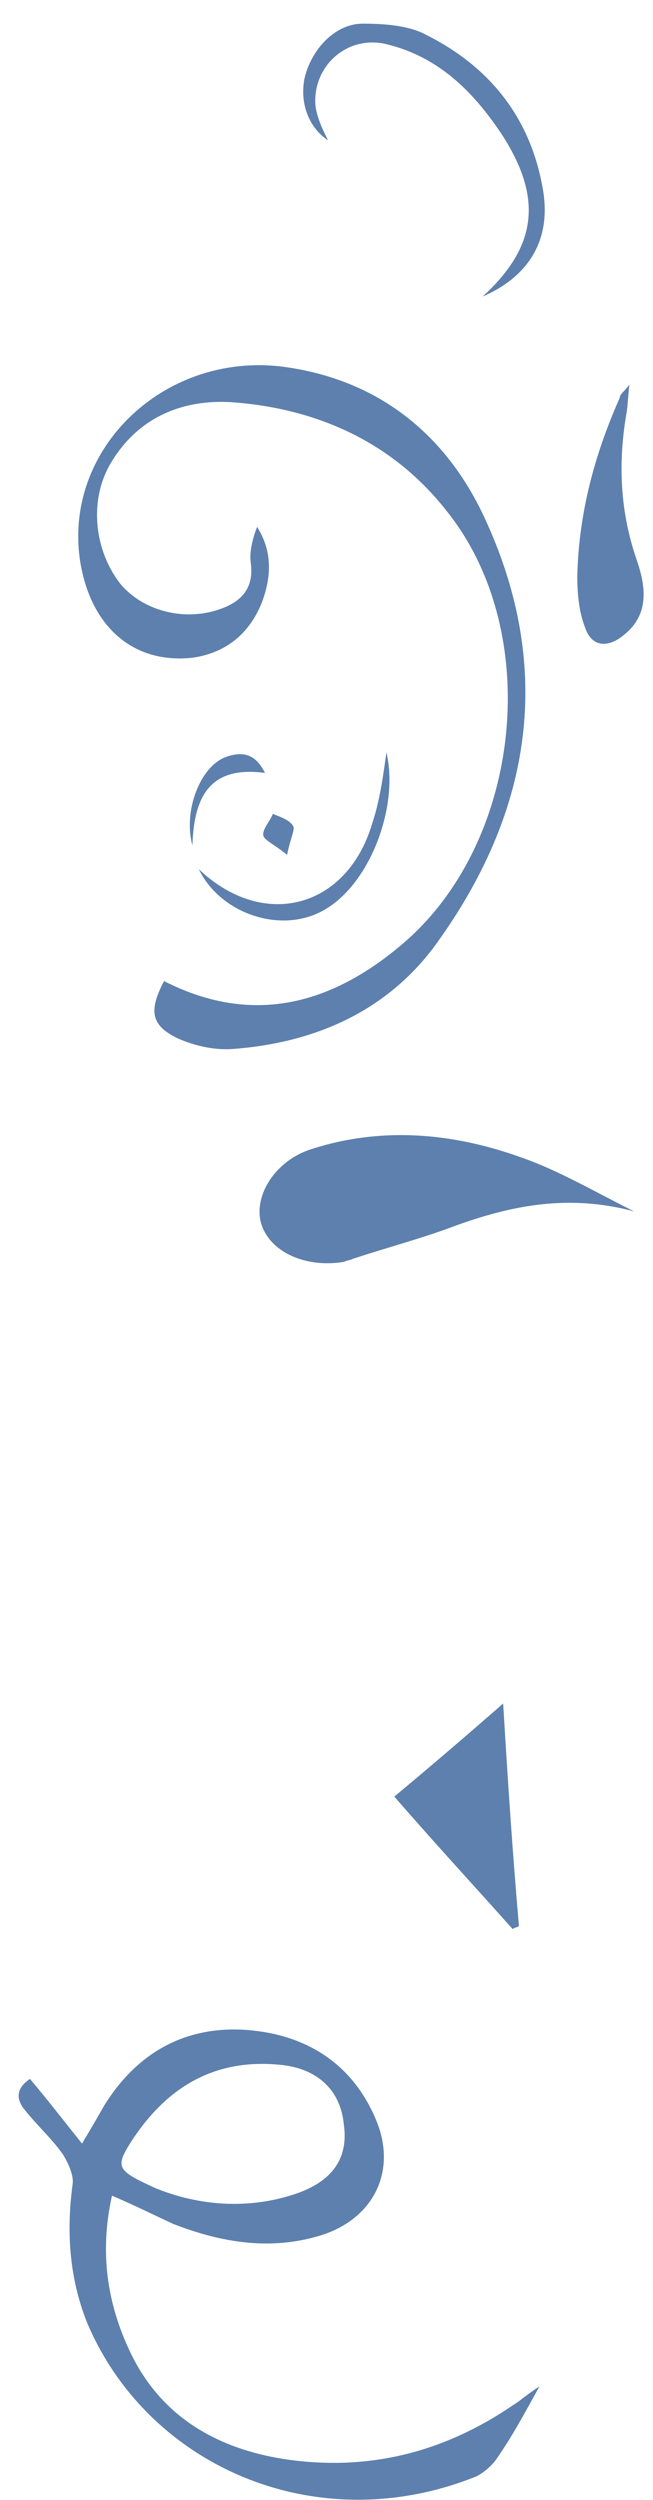 <?xml version="1.0" encoding="utf-8"?>
<!-- Generator: Adobe Illustrator 23.0.4, SVG Export Plug-In . SVG Version: 6.00 Build 0)  -->
<svg version="1.1" xmlns="http://www.w3.org/2000/svg" xmlns:xlink="http://www.w3.org/1999/xlink" x="0px" y="0px"
	 viewBox="0 0 41.4 158.5" style="enable-background:new 0 0 41.4 158.5;" xml:space="preserve">
<style type="text/css">
	.st0{fill:#FFFFFF;}
	.st1{opacity:0.59;fill:#808EB6;}
	.st2{opacity:0.52;}
	.st3{opacity:0.48;}
	.st4{fill:#808EB6;}
	.st5{fill:#FF932D;}
	.st6{fill:#606060;}
	.st7{fill:#E1E1E1;}
	.st8{fill:none;}
	.st9{fill:#494949;}
	.st10{fill:#FF0000;}
	.st11{fill:url(#SVGID_25_);}
	.st12{fill:url(#SVGID_26_);}
	.st13{fill:url(#SVGID_27_);}
	.st14{fill:url(#SVGID_28_);}
	.st15{fill:url(#SVGID_29_);}
	.st16{fill:url(#SVGID_30_);}
	.st17{fill:url(#SVGID_31_);}
	.st18{fill:url(#SVGID_32_);}
	.st19{fill:url(#SVGID_33_);}
	.st20{fill:url(#SVGID_34_);}
	.st21{fill:url(#SVGID_35_);}
	.st22{fill:url(#SVGID_36_);}
	.st23{fill:url(#SVGID_37_);}
	.st24{fill:url(#SVGID_38_);}
	.st25{fill:url(#SVGID_39_);}
	.st26{fill:url(#SVGID_40_);}
	.st27{fill:url(#SVGID_41_);}
	.st28{fill:url(#SVGID_42_);}
	.st29{fill:url(#SVGID_43_);}
	.st30{fill:url(#SVGID_44_);}
	.st31{fill:url(#SVGID_45_);}
	.st32{fill:url(#SVGID_46_);}
	.st33{fill:url(#SVGID_47_);}
	.st34{fill:url(#SVGID_48_);}
	.st35{fill:none;stroke:#000000;stroke-width:2;stroke-miterlimit:10;}
	.st36{fill:#336C66;}
	.st37{fill:#926262;}
	.st38{opacity:0.75;fill:#808EB6;}
	.st39{fill:none;stroke:#FFFFFF;stroke-width:0.448;stroke-miterlimit:10;}
	.st40{fill:none;stroke:#FFFFFF;stroke-miterlimit:10;}
	.st41{fill:none;stroke:#000000;stroke-width:2.4;stroke-miterlimit:10;}
	.st42{fill:none;stroke:#000000;stroke-width:2.4;stroke-linecap:round;stroke-linejoin:round;stroke-miterlimit:10;}
	.st43{fill:none;stroke:#FF932D;stroke-width:0.886;stroke-miterlimit:10;}
	.st44{fill:none;stroke:#FF932D;stroke-width:0.855;stroke-miterlimit:10;}
	.st45{fill:none;stroke:#FF932D;stroke-width:0.863;stroke-miterlimit:10;}
	.st46{fill:none;stroke:#FFFFFF;stroke-width:0.801;stroke-miterlimit:10;}
	.st47{fill:none;stroke:#336C66;stroke-width:9.643;stroke-miterlimit:10;}
	.st48{fill:#808028;}
	.st49{fill:none;stroke:#FF932D;stroke-miterlimit:10;}
	.st50{fill:none;stroke:#FF932D;stroke-width:0.616;stroke-miterlimit:10;}
	.st51{fill:none;stroke:#FFFFFF;stroke-width:0.886;stroke-miterlimit:10;}
	.st52{fill:none;stroke:#FFFFFF;stroke-width:0.634;stroke-miterlimit:10;}
	.st53{opacity:0.15;}
	.st54{opacity:0.67;fill:#808028;}
	.st55{fill:#5D80AE;}
	.st56{fill:#A6801C;}
	.st57{fill:none;stroke:#FFFFFF;stroke-width:0.704;stroke-miterlimit:10;}
	.st58{opacity:0.61;fill:#808EB6;}
	.st59{opacity:0.59;fill:#FF932D;}
	.st60{fill:#00247B;}
	.st61{fill:#ADC9CB;}
	.st62{fill:#63AEFF;}
	.st63{fill:#98A98D;}
	.st64{fill:#522925;}
	.st65{opacity:0.3;}
	.st66{opacity:0.6;fill:#F9CF85;}
	.st67{opacity:0.6;fill:#F9E3C2;}
	.st68{opacity:0.6;fill:#D58380;}
	.st69{opacity:0.6;fill:#B24439;}
	.st70{fill:none;stroke:#FFFFFF;stroke-width:0.863;stroke-miterlimit:10;}
	.st71{opacity:0.61;fill:#FF932D;}
	.st72{opacity:0.61;}
	.st73{fill:#009C80;}
	.st74{fill:none;stroke:#009C80;stroke-miterlimit:10;}
	.st75{opacity:0.9;fill:#FFFFFF;}
	.st76{fill:none;stroke:#FFFFFF;stroke-width:0.855;stroke-miterlimit:10;}
	.st77{fill:url(#SVGID_133_);}
	.st78{opacity:0.48;fill:none;stroke:#FF932D;stroke-miterlimit:10;}
	.st79{fill:none;stroke:#009C80;stroke-width:0.778;stroke-miterlimit:10;}
	.st80{fill:none;stroke:#FFFFFF;stroke-width:0.75;stroke-miterlimit:10;}
	.st81{fill:url(#SVGID_150_);}
	.st82{fill:url(#SVGID_151_);}
	.st83{fill:url(#SVGID_152_);}
	.st84{fill:none;stroke:#000000;stroke-width:0.786;stroke-linecap:round;stroke-miterlimit:10;}
	.st85{fill:none;stroke:#FF932D;stroke-width:1.074;stroke-miterlimit:10;}
	.st86{fill:#FF932D;stroke:#FF932D;stroke-width:0.549;stroke-miterlimit:10;}
	.st87{fill:#FF932D;stroke:#FF932D;stroke-width:0.743;stroke-miterlimit:10;}
	.st88{fill:#FF932D;stroke:#FF932D;stroke-width:0.75;stroke-miterlimit:10;}
	.st89{fill:#FF932D;stroke:#FF932D;stroke-width:0.71;stroke-miterlimit:10;}
	.st90{opacity:0.25;}
	.st91{fill:none;stroke:#FF932D;stroke-width:0.431;stroke-miterlimit:10;}
	.st92{fill:#FF932D;stroke:#FF932D;stroke-width:0.337;stroke-miterlimit:10;}
	.st93{fill:#FF932D;stroke:#FF932D;stroke-width:0.517;stroke-miterlimit:10;}
	.st94{fill:none;stroke:#FF932D;stroke-width:0.75;stroke-miterlimit:10;}
	.st95{fill:url(#SVGID_155_);}
	.st96{fill:none;stroke:#000000;stroke-width:3;stroke-linecap:round;stroke-linejoin:round;stroke-miterlimit:10;}
	.st97{fill:none;stroke:#000000;stroke-width:3;stroke-miterlimit:10;}
	.st98{fill:none;stroke:#000000;stroke-width:3.019;stroke-linecap:round;stroke-linejoin:round;stroke-miterlimit:10;}
	.st99{fill:none;stroke:#000000;stroke-width:2.321;stroke-linecap:round;stroke-linejoin:round;stroke-miterlimit:10;}
	.st100{fill:none;stroke:#000000;stroke-width:2.033;stroke-linecap:round;stroke-linejoin:round;stroke-miterlimit:10;}
	.st101{fill:none;stroke:#000000;stroke-width:2.144;stroke-linecap:round;stroke-linejoin:round;stroke-miterlimit:10;}
	.st102{fill:none;stroke:#000000;stroke-width:1.861;stroke-linecap:round;stroke-linejoin:round;stroke-miterlimit:10;}
	.st103{fill:none;stroke:#000000;stroke-width:1.63;stroke-linecap:round;stroke-linejoin:round;stroke-miterlimit:10;}
	.st104{fill:none;stroke:#000000;stroke-width:1.719;stroke-linecap:round;stroke-linejoin:round;stroke-miterlimit:10;}
	.st105{fill:none;stroke:#000000;stroke-width:2.386;stroke-linecap:round;stroke-linejoin:round;stroke-miterlimit:10;}
	.st106{fill:none;stroke:#FFFFFF;stroke-width:1.287;stroke-linecap:round;stroke-linejoin:round;stroke-miterlimit:10;}
	.st107{fill:none;stroke:#FFFFFF;stroke-width:1.024;stroke-linecap:round;stroke-linejoin:round;stroke-miterlimit:10;}
	.st108{fill:none;stroke:#000000;stroke-width:1.312;stroke-linecap:round;stroke-linejoin:round;stroke-miterlimit:10;}
	.st109{fill:none;stroke:#000000;stroke-width:1.312;stroke-miterlimit:10;}
	.st110{fill:none;stroke:#000000;stroke-width:1.5;stroke-linecap:round;stroke-linejoin:round;stroke-miterlimit:10;}
	.st111{fill:none;stroke:#000000;stroke-width:1.702;stroke-miterlimit:10;}
	.st112{fill:#B24439;}
	.st113{fill:none;stroke:#000000;stroke-width:1.006;stroke-linecap:round;stroke-linejoin:round;stroke-miterlimit:10;}
	.st114{fill:none;stroke:#000000;stroke-width:1.72;stroke-linecap:round;stroke-linejoin:round;stroke-miterlimit:10;}
	.st115{fill:none;stroke:#000000;stroke-width:1.72;stroke-miterlimit:10;}
	.st116{fill:none;stroke:#000000;stroke-width:2;stroke-linecap:round;stroke-linejoin:round;stroke-miterlimit:10;}
	.st117{fill:none;stroke:#FFFFFF;stroke-width:1.861;stroke-linecap:round;stroke-linejoin:round;stroke-miterlimit:10;}
	.st118{fill:none;stroke:#FFFFFF;stroke-width:1.63;stroke-linecap:round;stroke-linejoin:round;stroke-miterlimit:10;}
	.st119{fill:none;stroke:#FFFFFF;stroke-width:1.719;stroke-linecap:round;stroke-linejoin:round;stroke-miterlimit:10;}
	.st120{fill:none;stroke:#FFFFFF;stroke-width:1.5;stroke-linecap:round;stroke-linejoin:round;stroke-miterlimit:10;}
	.st121{fill:none;stroke:#FFFFFF;stroke-width:1.72;stroke-linecap:round;stroke-linejoin:round;stroke-miterlimit:10;}
	.st122{fill:none;stroke:#FFFFFF;stroke-width:1.72;stroke-miterlimit:10;}
	.st123{fill:none;stroke:#FFFFFF;stroke-width:2;stroke-linecap:round;stroke-linejoin:round;stroke-miterlimit:10;}
	.st124{fill:none;stroke:#000000;stroke-width:0.5;stroke-linecap:round;stroke-linejoin:round;stroke-miterlimit:10;}
	.st125{fill:none;stroke:#000000;stroke-linecap:round;stroke-linejoin:round;stroke-miterlimit:10;}
	.st126{fill:none;stroke:#000000;stroke-width:1.097;stroke-linecap:round;stroke-linejoin:round;stroke-miterlimit:10;}
	.st127{fill:none;stroke:#000000;stroke-width:1.051;stroke-linecap:round;stroke-linejoin:round;stroke-miterlimit:10;}
</style>
<g id="Layer_1">
	<path class="st55" d="M7.1,139.2c-0.8,3.6-0.3,6.8,1.1,9.8c1.9,4.1,5.4,6.2,9.8,6.9c5.3,0.8,10.1-0.4,14.5-3.4
		c0.5-0.3,0.9-0.7,1.7-1.2c-1,1.8-1.8,3.3-2.8,4.7c-0.3,0.4-0.8,0.8-1.2,1c-10.2,4.1-20.9-0.7-24.7-9.8c-1.1-2.8-1.3-5.7-0.9-8.7
		c0.1-0.6-0.3-1.4-0.6-1.9c-0.7-1-1.6-1.8-2.4-2.8c-0.6-0.7-0.6-1.4,0.3-2c1.1,1.3,2.1,2.6,3.3,4.1c0.6-1,1-1.7,1.4-2.4
		c2.1-3.4,5.2-5.1,9.1-4.8c3.7,0.3,6.6,2.1,8.1,5.6c1.4,3.2,0,6.3-3.4,7.4c-3.2,1-6.3,0.5-9.4-0.7C9.7,140.4,8.5,139.8,7.1,139.2z
		 M9.8,138.7c2.4,1,5.6,1.5,8.9,0.4c2.4-0.8,3.4-2.3,3.1-4.4c-0.2-2.2-1.7-3.6-4.1-3.8c-4.2-0.4-7.2,1.5-9.4,4.9
		C7.3,137.4,7.4,137.6,9.8,138.7z"/>
	<path class="st55" d="M10.4,62.2c5.3,2.7,10.4,1.8,15.4-2.6c7.3-6.5,8.6-19.5,2.6-27.1c-3.4-4.4-8.2-6.6-13.7-7
		c-3.2-0.2-6,1-7.7,3.9c-1.4,2.4-1,5.6,0.7,7.7c1.5,1.7,4.1,2.3,6.3,1.5c1.4-0.5,2.1-1.4,1.9-2.9c-0.1-0.7,0.1-1.5,0.4-2.3
		c1,1.6,0.9,3.2,0.3,4.8c-0.8,2-2.3,3.2-4.4,3.5c-3.7,0.4-6.4-1.9-7.1-6c-1.2-7.3,5.5-13.6,13.2-12.4c5.9,0.9,10.1,4.4,12.5,9.7
		c4.3,9.4,2.9,18.3-2.9,26.5c-3.1,4.5-7.8,6.6-13.1,7c-1.2,0.1-2.5-0.2-3.6-0.7C9.6,65,9.4,64.1,10.4,62.2z"/>
	<path class="st55" d="M40.2,76.8c-4.1-1.1-7.7-0.4-11.3,0.9c-2.1,0.8-4.4,1.4-6.5,2.1c-0.2,0.1-0.4,0.1-0.6,0.2
		c-2.4,0.4-4.6-0.6-5.2-2.3c-0.6-1.7,0.7-4,3-4.8c4.5-1.5,9.1-1.1,13.5,0.5C35.4,74.2,37.6,75.5,40.2,76.8z"/>
	<path class="st55" d="M25,113.9c2.4-2,4.5-3.8,6.9-5.9c0.3,5,0.6,9.5,1,14.1c-0.1,0.1-0.3,0.1-0.4,0.2
		C30.1,119.6,27.6,116.9,25,113.9z"/>
	<path class="st55" d="M39.9,24.4c-0.1,0.9-0.1,1.4-0.2,1.9c-0.5,3-0.4,6,0.6,9c0.6,1.7,1,3.6-0.8,5c-1,0.8-2,0.7-2.4-0.5
		c-0.4-1-0.5-2.2-0.5-3.3c0.1-4,1.1-7.7,2.7-11.3C39.3,25,39.5,24.9,39.9,24.4z"/>
	<path class="st55" d="M20.8,8.9c-1.2-0.8-1.8-2.3-1.5-3.9c0.4-1.8,1.9-3.5,3.7-3.5c1.3,0,2.9,0.1,4,0.7c4,2,6.6,5.2,7.4,9.7
		c0.6,3.2-0.8,5.6-3.8,6.9c3.5-3.2,3.8-6.3,1.2-10.3c-1.8-2.7-4-4.9-7.3-5.7c-2.5-0.6-4.7,1.4-4.5,3.9C20.1,7.5,20.5,8.3,20.8,8.9z"
		/>
	<path class="st55" d="M12.6,55.1c4.1,3.9,9.4,2.5,11-2.9c0.5-1.5,0.7-3.1,0.9-4.5c0.8,3.4-1,8.2-3.8,9.9C18,59.3,14,58,12.6,55.1z"
		/>
	<path class="st55" d="M16.8,49c-3.1-0.4-4.5,1-4.6,4.6c-0.6-2.2,0.5-5,2.1-5.6C15.4,47.6,16.2,47.8,16.8,49z"/>
	<path class="st55" d="M18.2,54.2c-0.7-0.6-1.4-0.9-1.5-1.2c-0.1-0.4,0.4-0.9,0.6-1.4c0.5,0.2,1.1,0.4,1.3,0.8
		C18.7,52.6,18.4,53.2,18.2,54.2z"/>
</g>
<g id="Layer_2">
</g>
</svg>

